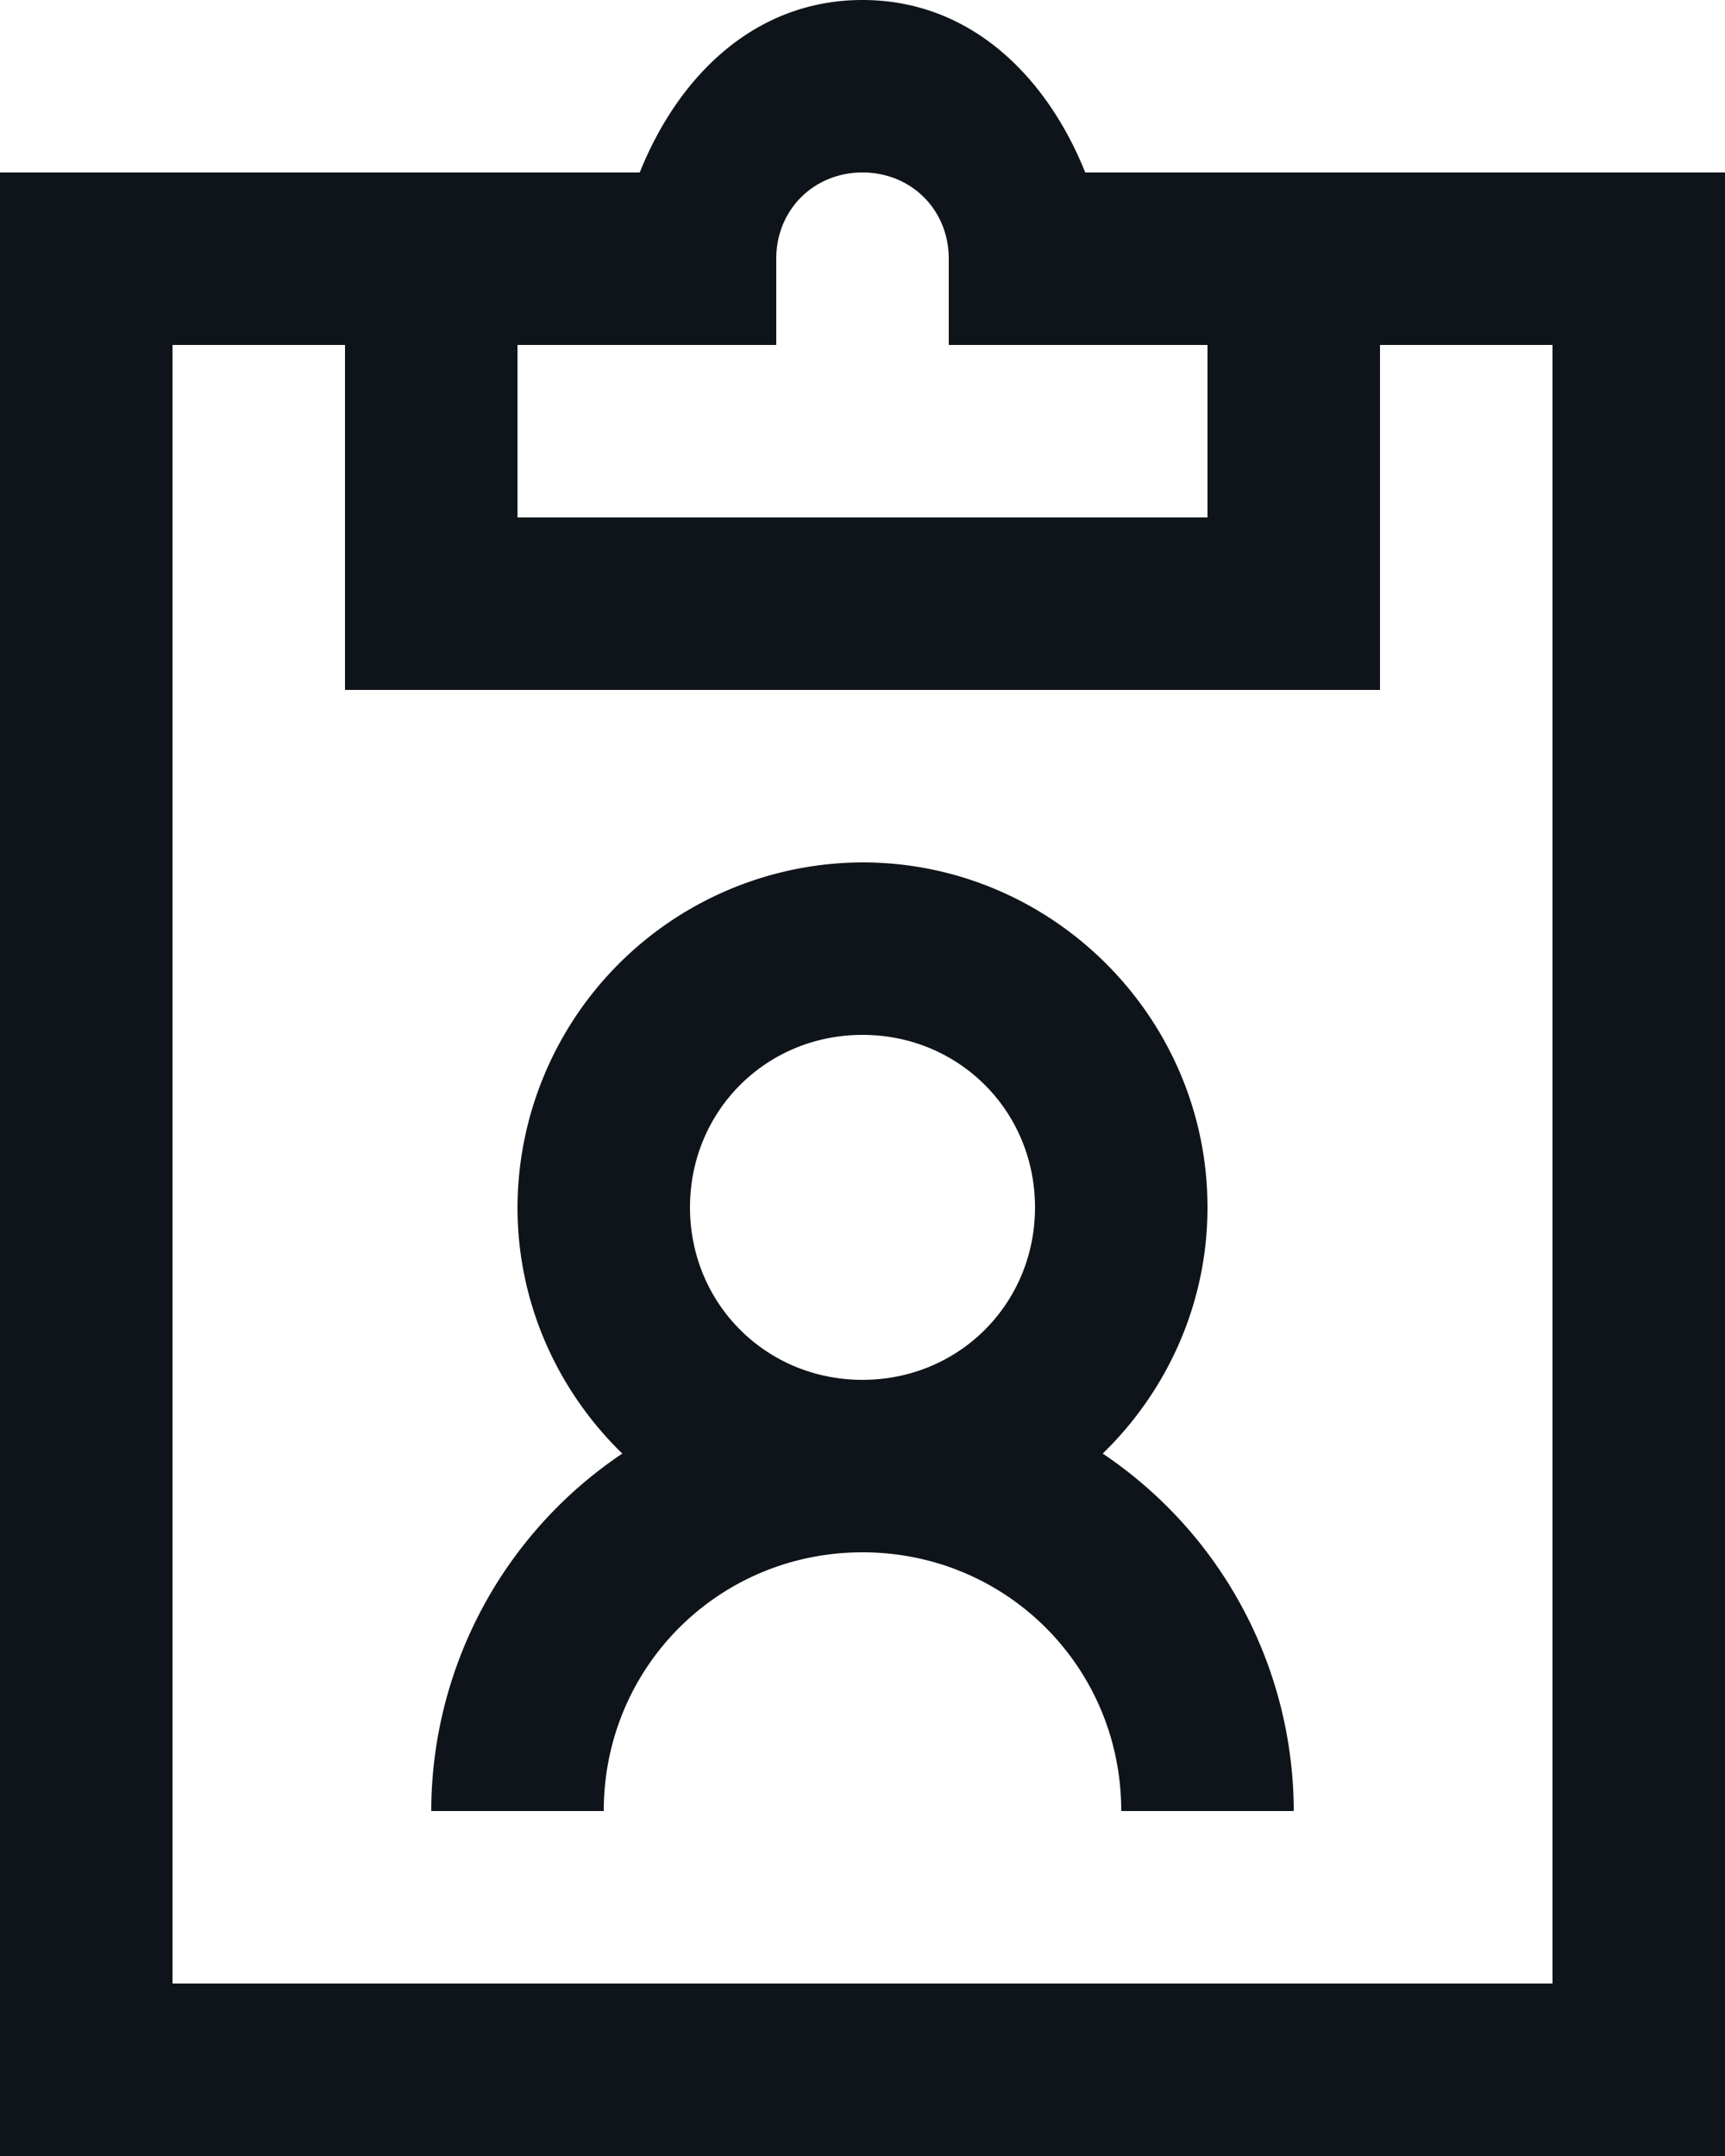 <svg width="16" height="20" viewBox="0 0 16 20" xmlns="http://www.w3.org/2000/svg">
    <path d="M8 0C6.994 0 6.287.716 5.934 1.6H0V20h16V1.6h-5.934C9.712.716 9.006 0 8 0zm0 1.6c.453 0 .8.347.8.8v.8h2.4v1.6H4.8V3.2h2.4v-.8c0-.453.347-.8.8-.8zM1.6 3.2h1.6v3.2h9.6V3.2h1.6v15.2H1.6V3.2zM8 8a3.21 3.21 0 0 0-3.2 3.2c0 .894.375 1.703.972 2.284A4.001 4.001 0 0 0 4 16.8h1.6c0-1.334 1.066-2.4 2.4-2.4 1.334 0 2.4 1.066 2.4 2.4H12a4.001 4.001 0 0 0-1.772-3.316c.597-.58.972-1.39.972-2.284C11.2 9.44 9.76 8 8 8zm0 1.6c.894 0 1.6.706 1.6 1.6 0 .894-.706 1.6-1.6 1.6-.894 0-1.6-.706-1.6-1.6 0-.894.706-1.6 1.6-1.6z" fill="#0F141A" fill-rule="nonzero"/>
</svg>
